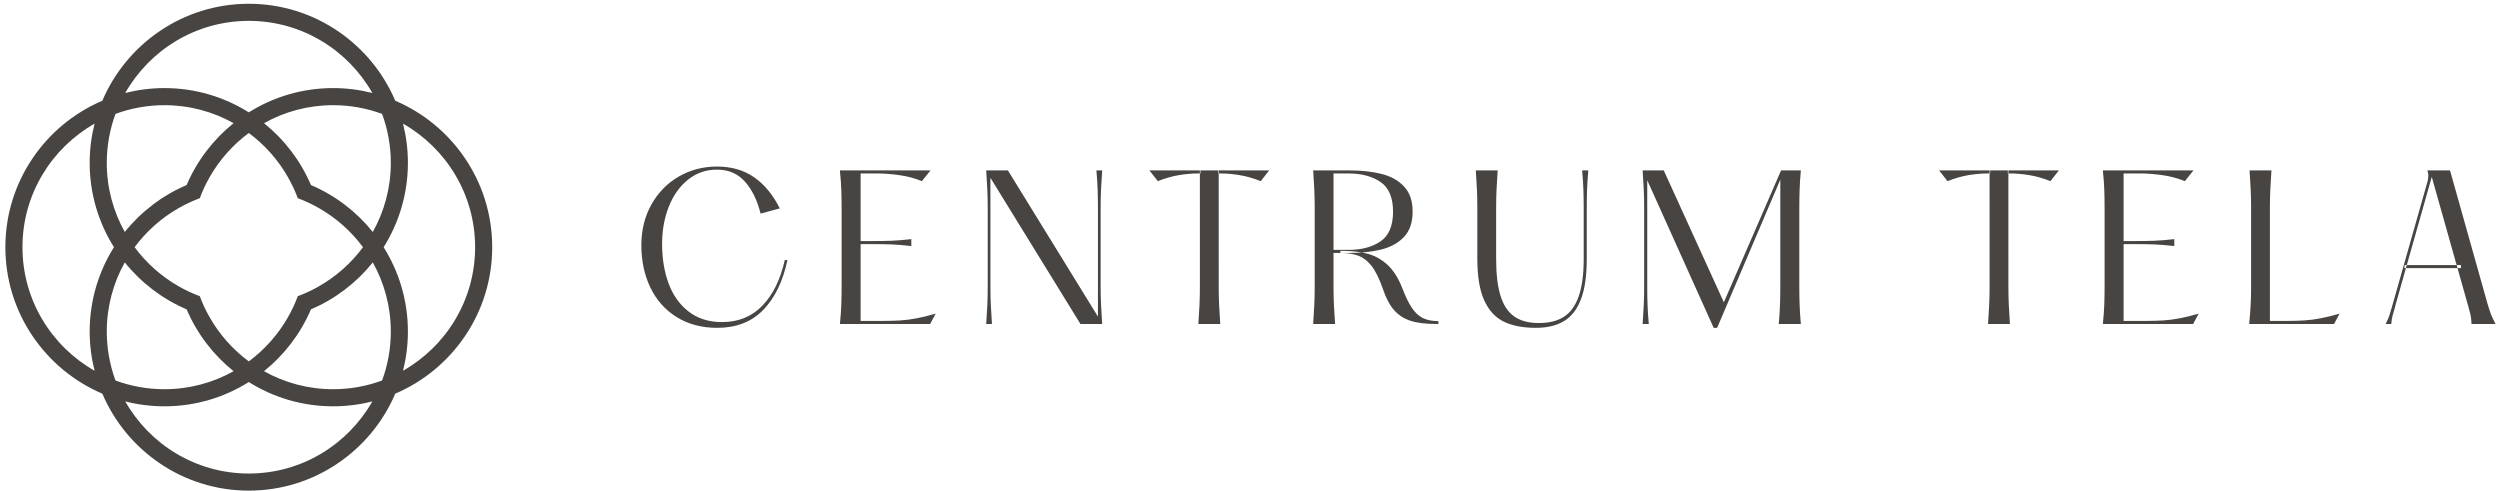 <?xml version="1.0" encoding="UTF-8"?>
<svg width="341px" height="67px" viewBox="0 0 341 67" version="1.1" xmlns="http://www.w3.org/2000/svg" xmlns:xlink="http://www.w3.org/1999/xlink">
    <title>Group 26 Copy 2</title>
    <g id="Page-1" stroke="none" stroke-width="1" fill="none" fill-rule="evenodd">
        <g id="Group-26-Copy-2" transform="translate(0.732, 0.514)" fill="#474442">
            <path d="M97.068,22.203 C99.041,22.203 100.73,22.693 102.135,23.67 C103.54,24.648 104.706,26.062 105.632,27.913 L103.013,28.62 C102.558,26.805 101.847,25.351 100.878,24.259 C99.909,23.169 98.639,22.623 97.068,22.623 C95.583,22.623 94.273,23.073 93.139,23.973 C92.004,24.871 91.127,26.094 90.507,27.638 C89.939,29.054 89.631,30.615 89.584,32.316 L89.578,32.784 C89.578,34.757 89.875,36.547 90.468,38.154 C91.061,39.759 91.974,41.039 93.205,41.989 C94.436,42.941 95.95,43.417 97.747,43.417 C99.983,43.417 101.821,42.671 103.26,41.177 C104.702,39.686 105.718,37.613 106.311,34.958 L106.679,34.958 C106.051,37.874 104.945,40.143 103.365,41.767 C101.786,43.392 99.696,44.203 97.093,44.203 C94.981,44.203 93.139,43.714 91.568,42.737 C89.995,41.759 88.8,40.414 87.979,38.704 C87.158,36.992 86.749,35.071 86.749,32.941 C86.749,30.864 87.206,29.009 88.124,27.376 C89.041,25.744 90.285,24.473 91.855,23.565 C93.426,22.659 95.165,22.203 97.068,22.203 Z M226.204,22.728 L234.402,40.719 L242.206,22.728 L244.903,22.728 C244.816,23.723 244.758,24.609 244.734,25.386 C244.707,26.162 244.693,26.996 244.693,27.887 L244.693,38.52 C244.693,39.41 244.707,40.244 244.734,41.021 C244.758,41.797 244.816,42.684 244.903,43.679 L241.892,43.679 C241.979,42.684 242.036,41.797 242.062,41.021 C242.089,40.244 242.102,39.41 242.102,38.52 L242.102,23.985 L233.485,44.203 L233.013,44.203 L223.951,24.063 L223.951,38.52 C223.951,39.41 223.964,40.244 223.992,41.021 C224.017,41.797 224.073,42.684 224.162,43.679 L223.324,43.679 C223.394,42.684 223.446,41.797 223.48,41.021 C223.515,40.244 223.532,39.41 223.532,38.52 L223.532,27.887 C223.532,26.996 223.515,26.162 223.48,25.386 C223.446,24.609 223.394,23.723 223.324,22.728 L226.204,22.728 Z M203.552,22.728 C203.481,23.723 203.429,24.609 203.395,25.386 C203.359,26.162 203.342,26.996 203.342,27.887 L203.342,34.775 C203.342,36.887 203.541,38.58 203.945,39.855 C204.345,41.131 204.97,42.064 205.816,42.657 C206.663,43.252 207.784,43.548 209.183,43.548 C210.561,43.548 211.697,43.265 212.586,42.697 C213.476,42.128 214.149,41.199 214.602,39.908 C215.057,38.616 215.285,36.905 215.285,34.775 L215.285,27.887 C215.285,26.996 215.27,26.162 215.245,25.386 C215.218,24.609 215.161,23.723 215.075,22.728 L215.912,22.728 C215.825,23.723 215.768,24.609 215.743,25.386 C215.715,26.162 215.702,26.996 215.702,27.887 L215.702,34.775 C215.702,37.045 215.446,38.869 214.93,40.248 C214.415,41.628 213.652,42.631 212.638,43.26 C211.626,43.888 210.326,44.203 208.737,44.203 C207.009,44.203 205.563,43.924 204.402,43.365 C203.242,42.805 202.346,41.838 201.719,40.458 C201.089,39.079 200.776,37.184 200.776,34.775 L200.776,27.887 C200.776,26.996 200.758,26.162 200.724,25.386 C200.687,24.609 200.634,23.723 200.566,22.728 L203.552,22.728 Z M309.093,22.728 C309.023,23.723 308.971,24.609 308.936,25.386 C308.902,26.162 308.883,26.996 308.883,27.887 L308.883,43.26 L311.085,43.26 C312.009,43.26 312.83,43.238 313.545,43.194 C314.261,43.151 315.008,43.054 315.784,42.906 C316.561,42.758 317.43,42.545 318.391,42.265 L317.632,43.679 L306.056,43.679 C306.161,42.614 306.229,41.705 306.264,40.955 C306.3,40.205 306.317,39.393 306.317,38.52 L306.317,27.887 C306.317,26.996 306.3,26.162 306.264,25.386 C306.229,24.609 306.177,23.723 306.109,22.728 L309.093,22.728 Z M273.135,22.728 L273.135,23.147 L273.212,23.146 L273.213,38.52 C273.213,39.41 273.23,40.244 273.266,41.021 C273.301,41.797 273.353,42.684 273.423,43.679 L270.437,43.679 C270.507,42.684 270.559,41.797 270.594,41.021 C270.63,40.244 270.647,39.41 270.647,38.52 L270.646,23.146 L270.725,23.147 L270.724,22.727 L273.135,22.728 Z M183.228,22.728 C184.94,22.728 186.438,22.889 187.721,23.212 C189.004,23.536 190.029,24.111 190.798,24.941 C191.567,25.77 191.95,26.909 191.95,28.359 C191.95,29.808 191.567,30.947 190.798,31.776 C190.029,32.605 189.004,33.181 187.721,33.505 C186.951,33.698 186.104,33.833 185.179,33.911 L184.989,33.923 L185.295,33.98 C185.412,34.004 185.526,34.028 185.639,34.055 C186.651,34.29 187.577,34.775 188.414,35.508 C189.253,36.241 189.951,37.307 190.51,38.703 C190.964,39.908 191.412,40.838 191.859,41.492 C192.304,42.147 192.805,42.609 193.365,42.879 C193.922,43.15 194.622,43.286 195.46,43.286 L195.46,43.679 L195.303,43.679 C193.765,43.679 192.555,43.534 191.675,43.247 C190.794,42.959 190.05,42.484 189.448,41.82 C188.846,41.156 188.327,40.179 187.891,38.886 C187.401,37.489 186.891,36.451 186.359,35.77 C185.826,35.089 185.224,34.622 184.552,34.368 C183.964,34.148 183.265,34.022 182.457,33.994 L182.102,33.987 L181.159,33.988 L181.159,38.519 C181.159,39.41 181.178,40.244 181.212,41.021 C181.248,41.797 181.301,42.684 181.37,43.679 L178.385,43.679 C178.454,42.684 178.506,41.797 178.54,41.021 C178.577,40.244 178.593,39.41 178.593,38.519 L178.593,27.887 C178.593,26.997 178.577,26.163 178.54,25.386 C178.506,24.608 178.454,23.723 178.385,22.728 L183.228,22.728 Z M136.745,22.728 L149.027,42.669 L149.028,27.887 C149.028,26.996 149.015,26.162 148.987,25.386 C148.962,24.609 148.905,23.723 148.817,22.728 L149.604,22.728 C149.533,23.723 149.481,24.609 149.447,25.386 C149.411,26.162 149.394,26.996 149.394,27.887 L149.394,38.52 C149.394,39.41 149.411,40.244 149.447,41.021 C149.481,41.797 149.533,42.684 149.604,43.679 L146.643,43.679 L134.36,23.738 L134.361,38.52 C134.361,39.41 134.379,40.244 134.413,41.021 C134.448,41.797 134.501,42.684 134.571,43.679 L133.786,43.679 C133.855,42.684 133.907,41.797 133.942,41.021 C133.977,40.244 133.994,39.41 133.994,38.52 L133.994,27.887 C133.994,26.996 133.977,26.162 133.942,25.386 C133.907,24.609 133.855,23.723 133.786,22.728 L136.745,22.728 Z M333.45,22.728 L338.555,40.877 C338.731,41.488 338.892,41.981 339.04,42.357 C339.188,42.732 339.395,43.172 339.657,43.679 L336.383,43.679 C336.365,43.172 336.321,42.763 336.251,42.447 C336.18,42.134 336.069,41.698 335.91,41.138 L335.832,40.877 L334.471,36.056 L327.438,36.056 L326.037,41.008 L325.907,41.532 C325.784,41.915 325.684,42.265 325.605,42.579 C325.528,42.894 325.47,43.259 325.435,43.679 L324.675,43.679 C324.902,43.225 325.068,42.841 325.173,42.527 C325.278,42.213 325.382,41.863 325.487,41.479 L325.618,41.034 L330.411,24.142 C330.463,23.845 330.491,23.601 330.491,23.408 C330.491,23.216 330.446,22.99 330.358,22.728 L333.45,22.728 Z M298.46,22.728 L297.283,24.194 C296.305,23.792 295.269,23.519 294.178,23.369 C293.086,23.221 292.131,23.147 291.31,23.147 L288.927,23.147 L288.927,32.365 L290.603,32.365 C291.529,32.365 292.363,32.352 293.104,32.326 C293.847,32.3 294.758,32.226 295.841,32.103 L295.841,33.046 C294.758,32.924 293.847,32.85 293.104,32.823 C292.363,32.797 291.529,32.784 290.603,32.784 L288.927,32.784 L288.927,43.26 L291.86,43.26 C292.786,43.26 293.606,43.238 294.322,43.194 C295.038,43.151 295.785,43.054 296.561,42.906 C297.339,42.758 298.207,42.545 299.167,42.265 L298.408,43.679 L286.1,43.679 C286.205,42.631 286.269,41.733 286.295,40.981 C286.321,40.231 286.334,39.41 286.334,38.52 L286.334,27.887 C286.334,26.996 286.321,26.177 286.295,25.425 C286.269,24.675 286.205,23.775 286.1,22.728 L298.46,22.728 Z M165.421,22.728 L165.421,23.147 L165.499,23.146 L165.5,38.52 C165.5,39.41 165.517,40.244 165.552,41.021 C165.587,41.797 165.64,42.684 165.709,43.679 L162.724,43.679 C162.793,42.684 162.845,41.797 162.881,41.021 C162.916,40.244 162.933,39.41 162.933,38.52 L162.932,23.146 L163.012,23.147 L163.011,22.727 L165.421,22.728 Z M126.19,22.728 L125.013,24.194 C124.035,23.792 122.999,23.519 121.908,23.369 C120.816,23.221 119.861,23.147 119.04,23.147 L116.657,23.147 L116.657,32.365 L118.333,32.365 C119.259,32.365 120.093,32.352 120.834,32.326 C121.577,32.3 122.488,32.226 123.571,32.103 L123.571,33.046 C122.488,32.924 121.577,32.85 120.834,32.823 C120.093,32.797 119.259,32.784 118.333,32.784 L116.657,32.784 L116.657,43.26 L119.59,43.26 C120.516,43.26 121.336,43.238 122.052,43.194 C122.768,43.151 123.515,43.054 124.291,42.906 C125.069,42.758 125.937,42.545 126.897,42.265 L126.137,43.679 L113.83,43.679 C113.935,42.631 113.999,41.733 114.025,40.981 C114.051,40.231 114.064,39.41 114.064,38.52 L114.064,27.887 C114.064,26.996 114.051,26.177 114.025,25.425 C113.999,24.675 113.935,23.775 113.83,22.728 L126.19,22.728 Z M327.556,35.639 L327.242,35.639 L327.242,36.057 L327.438,36.056 L327.556,35.639 Z M334.941,35.639 L334.353,35.639 L334.471,36.056 L334.941,36.057 L334.941,35.639 Z M330.961,23.617 L327.556,35.639 L334.353,35.639 L330.961,23.617 Z M182.103,33.701 L182.103,33.988 L182.103,33.988 L183.228,33.988 C183.742,33.988 184.236,33.973 184.711,33.944 L184.989,33.923 L184.939,33.915 C184.215,33.793 183.416,33.723 182.545,33.705 L182.103,33.701 Z M183.203,23.147 L181.159,23.147 L181.159,33.57 L183.203,33.57 C184.984,33.57 186.442,33.181 187.577,32.403 C188.711,31.628 189.279,30.278 189.279,28.359 C189.279,26.438 188.711,25.09 187.577,24.312 C186.442,23.536 184.984,23.147 183.203,23.147 Z M172.387,22.728 L171.235,24.194 C170.223,23.792 169.253,23.519 168.328,23.369 C167.402,23.221 166.566,23.147 165.814,23.147 L165.499,23.146 L165.499,22.727 L172.387,22.728 Z M162.933,22.728 L162.932,23.146 L162.619,23.147 C161.85,23.147 161.01,23.221 160.092,23.369 C159.175,23.519 158.21,23.792 157.198,24.194 L156.047,22.728 L162.933,22.728 Z M280.101,22.728 L278.949,24.194 C277.936,23.792 276.966,23.519 276.042,23.369 C275.116,23.221 274.279,23.147 273.527,23.147 L273.212,23.146 L273.212,22.727 L280.101,22.728 Z M270.647,22.728 L270.646,23.146 L270.332,23.147 C269.564,23.147 268.723,23.221 267.805,23.369 C266.889,23.519 265.923,23.792 264.911,24.194 L263.76,22.728 L270.647,22.728 Z" id="Combined-Shape"></path>
            <path d="M54.237,50.056 C54.673,48.343 54.906,46.55 54.906,44.704 C54.906,40.482 53.69,36.541 51.596,33.204 C53.69,29.867 54.906,25.925 54.906,21.703 C54.906,19.857 54.673,18.064 54.237,16.351 C60.105,19.684 64.074,25.987 64.074,33.204 C64.074,40.42 60.105,46.723 54.237,50.056 M33.203,64.075 C25.986,64.075 19.683,60.105 16.351,54.237 C18.063,54.673 19.856,54.907 21.703,54.907 C25.925,54.907 29.866,53.691 33.203,51.597 C36.54,53.691 40.481,54.907 44.703,54.907 C46.55,54.907 48.343,54.673 50.056,54.237 C46.724,60.105 40.42,64.075 33.203,64.075 M2.332,33.204 C2.332,25.986 6.302,19.683 12.17,16.351 C11.734,18.064 11.5,19.857 11.5,21.703 C11.5,25.925 12.716,29.867 14.81,33.204 C12.716,36.541 11.5,40.482 11.5,44.704 C11.5,46.55 11.734,48.344 12.17,50.057 C6.302,46.724 2.332,40.421 2.332,33.204 M33.203,2.332 C40.42,2.332 46.724,6.302 50.056,12.17 C48.343,11.734 46.55,11.501 44.703,11.501 C40.481,11.501 36.54,12.717 33.203,14.81 C29.866,12.717 25.925,11.501 21.703,11.501 C19.856,11.501 18.063,11.734 16.351,12.17 C19.683,6.302 25.986,2.332 33.203,2.332 M27.85,42.737 C27.334,41.829 26.886,40.877 26.521,39.886 C25.529,39.52 24.578,39.072 23.669,38.556 C21.3,37.21 19.24,35.383 17.627,33.204 C19.24,31.024 21.3,29.197 23.669,27.851 C24.578,27.335 25.529,26.887 26.521,26.521 C26.886,25.53 27.334,24.578 27.85,23.67 C29.196,21.301 31.023,19.24 33.203,17.627 C35.383,19.24 37.21,21.301 38.556,23.67 C39.071,24.578 39.52,25.529 39.885,26.521 C40.877,26.887 41.828,27.335 42.736,27.851 C45.106,29.196 47.166,31.024 48.78,33.204 C47.166,35.383 45.106,37.211 42.736,38.556 C41.828,39.072 40.877,39.521 39.885,39.886 C39.52,40.878 39.071,41.829 38.556,42.737 C37.21,45.106 35.383,47.167 33.203,48.78 C31.023,47.167 29.196,45.106 27.85,42.737 M15.021,15.021 C17.105,14.253 19.356,13.832 21.703,13.832 C25.123,13.832 28.336,14.727 31.128,16.288 C28.355,18.518 26.138,21.41 24.725,24.726 C21.409,26.139 18.517,28.356 16.288,31.128 C14.726,28.337 13.832,25.123 13.832,21.703 C13.832,19.356 14.253,17.105 15.021,15.021 M13.832,44.704 C13.832,41.284 14.726,38.071 16.288,35.279 C18.517,38.051 21.409,40.268 24.725,41.681 C26.138,44.997 28.355,47.889 31.128,50.119 C28.336,51.68 25.123,52.575 21.703,52.575 C19.356,52.575 17.105,52.154 15.021,51.386 C14.253,49.302 13.832,47.051 13.832,44.704 M51.386,51.386 C49.302,52.154 47.051,52.575 44.703,52.575 C41.283,52.575 38.07,51.68 35.278,50.119 C38.05,47.889 40.268,44.997 41.68,41.681 C44.997,40.269 47.889,38.051 50.119,35.279 C51.68,38.071 52.575,41.284 52.575,44.704 C52.575,47.051 52.154,49.302 51.386,51.386 M52.575,21.703 C52.575,25.123 51.68,28.337 50.119,31.128 C47.889,28.356 44.997,26.138 41.68,24.726 C40.268,21.41 38.05,18.518 35.278,16.288 C38.07,14.727 41.283,13.832 44.703,13.832 C47.051,13.832 49.302,14.253 51.386,15.021 C52.154,17.105 52.575,19.356 52.575,21.703 M53.181,13.226 C49.873,5.459 42.164,0 33.203,0 C24.243,0 16.534,5.459 13.226,13.226 C5.459,16.534 0,24.243 0,33.204 C0,42.164 5.459,49.873 13.226,53.181 C16.534,60.948 24.243,66.407 33.203,66.407 C42.164,66.407 49.873,60.947 53.181,53.181 C60.947,49.873 66.406,42.164 66.406,33.204 C66.406,24.243 60.948,16.535 53.181,13.226" id="Fill-1"></path>
        </g>
    </g>
</svg>